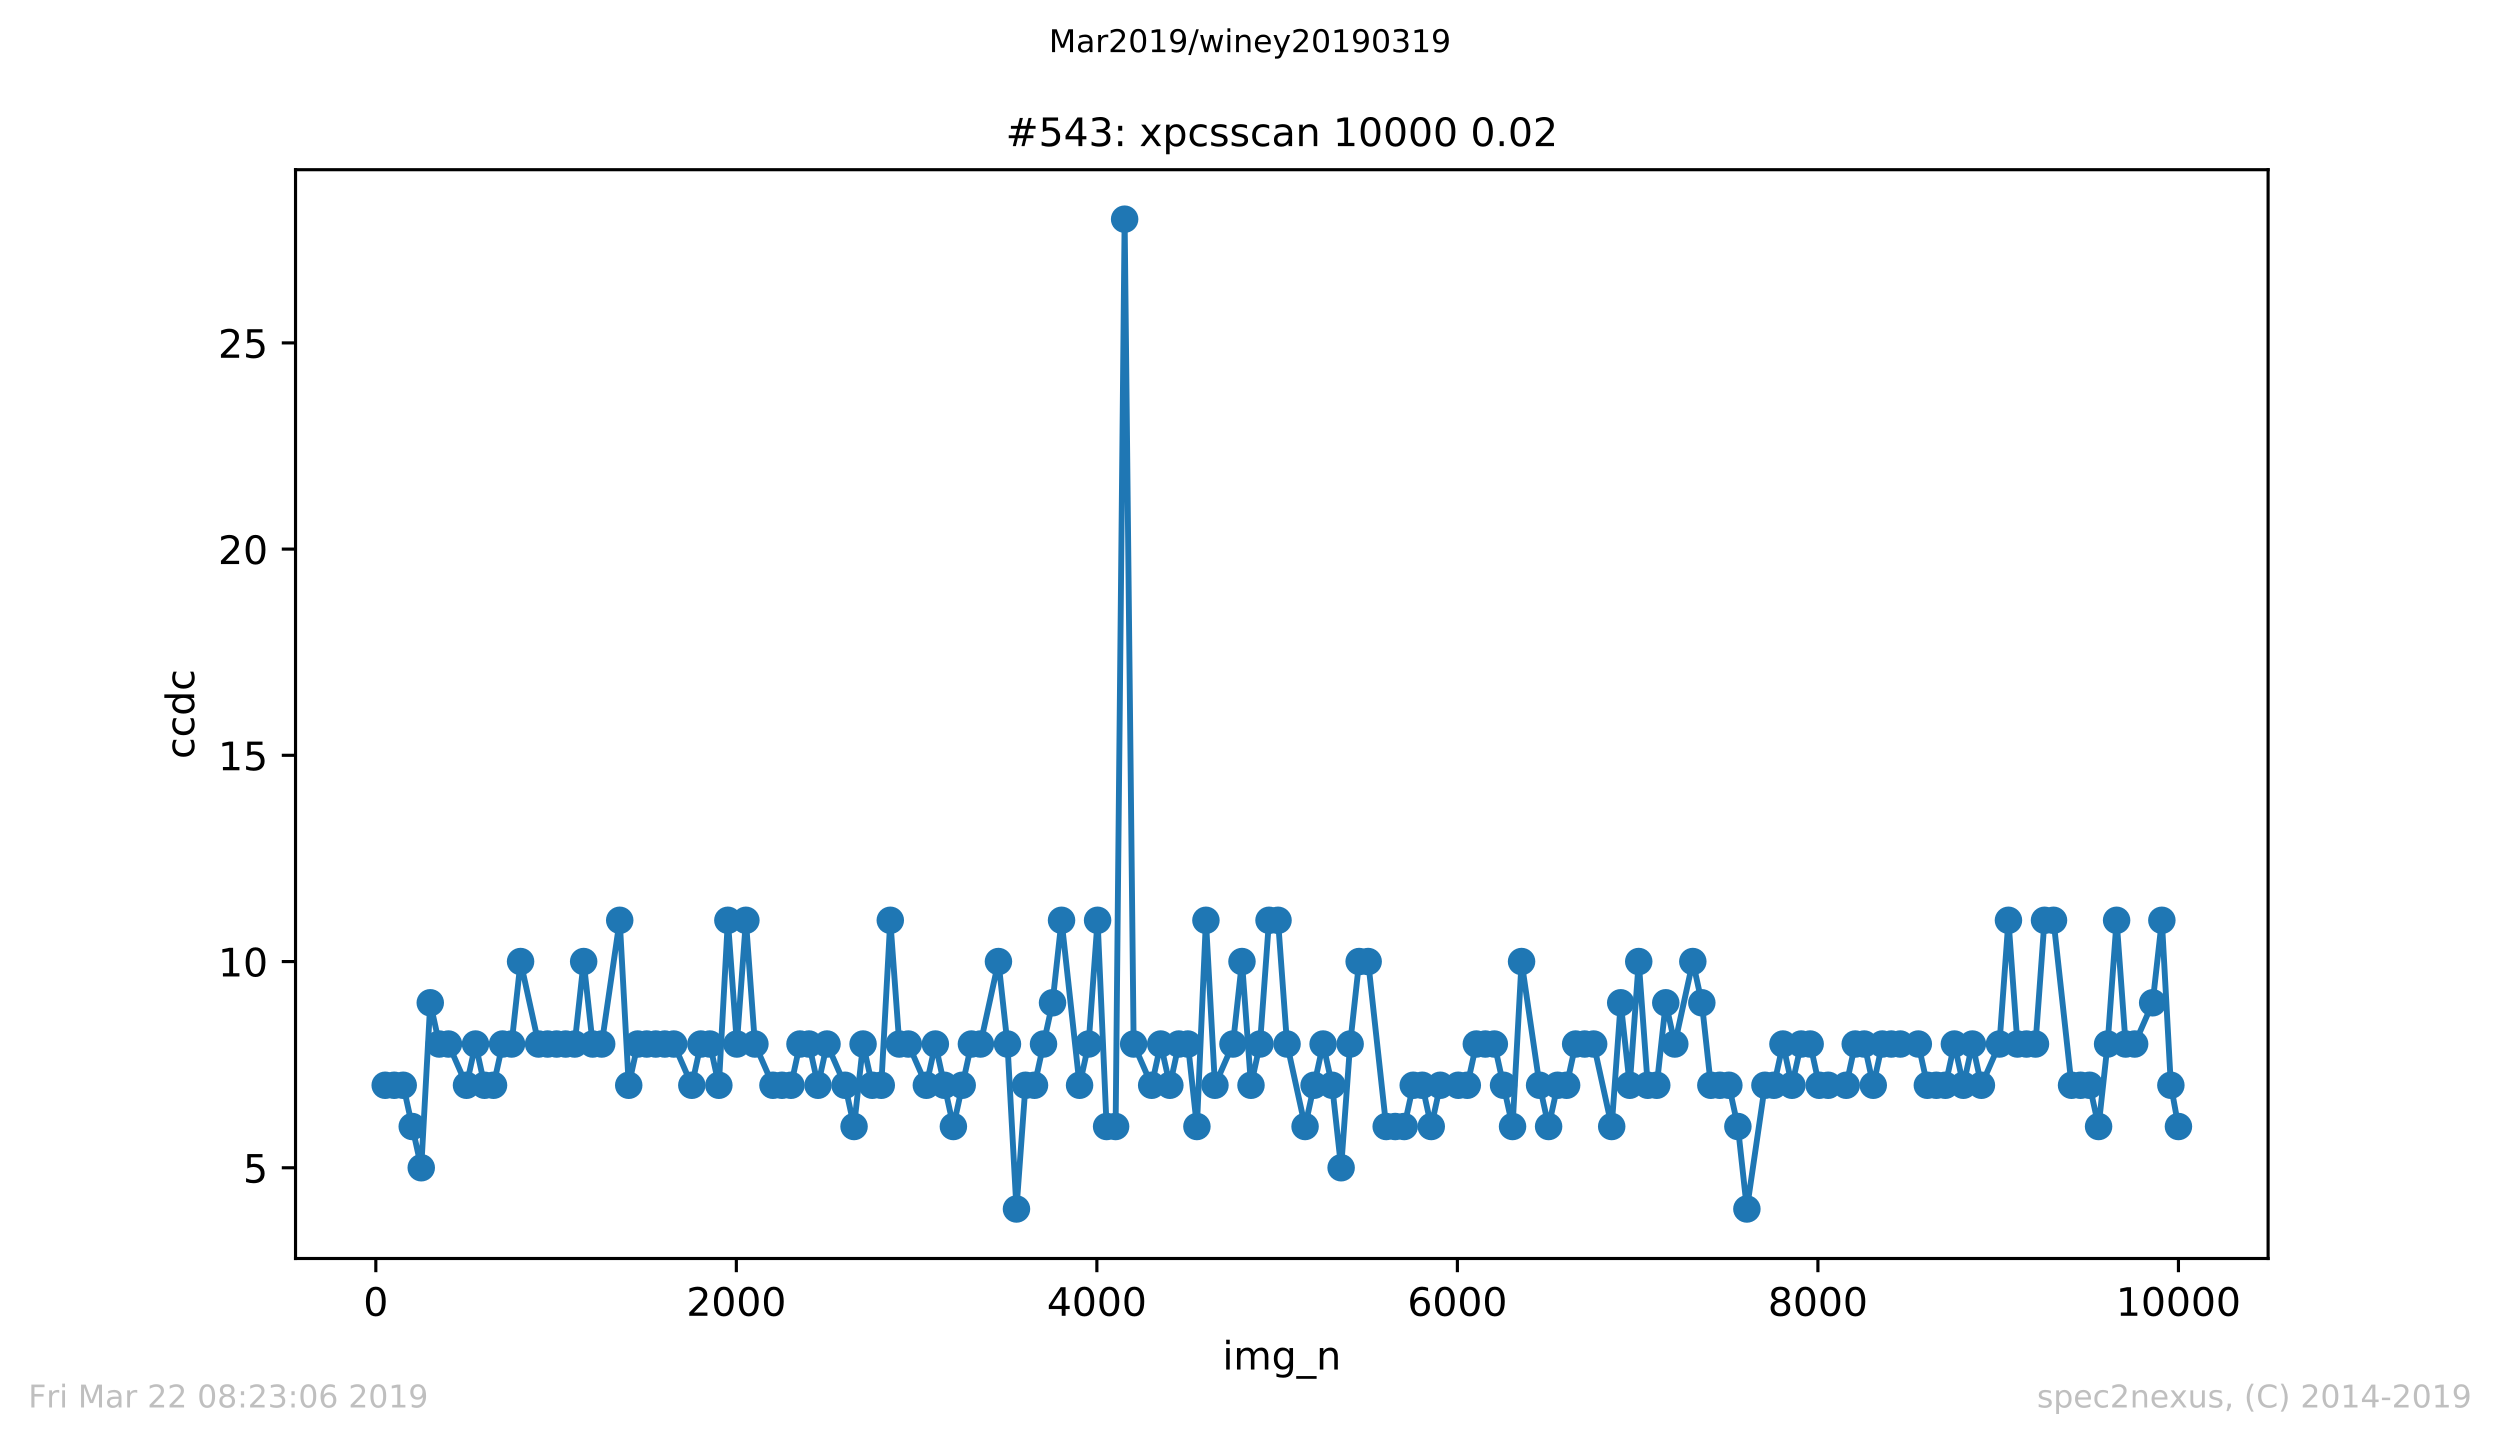 <?xml version="1.0" encoding="utf-8" standalone="no"?>
<!DOCTYPE svg PUBLIC "-//W3C//DTD SVG 1.1//EN"
  "http://www.w3.org/Graphics/SVG/1.1/DTD/svg11.dtd">
<!-- Created with matplotlib (https://matplotlib.org/) -->
<svg height="367.2pt" version="1.1" viewBox="0 0 636.48 367.2" width="636.48pt" xmlns="http://www.w3.org/2000/svg" xmlns:xlink="http://www.w3.org/1999/xlink">
 <defs>
  <style type="text/css">
*{stroke-linecap:butt;stroke-linejoin:round;white-space:pre;}
  </style>
 </defs>
 <g id="figure_1">
  <g id="patch_1">
   <path d="M 0 367.2 
L 636.48 367.2 
L 636.48 0 
L 0 0 
z
" style="fill:#ffffff;"/>
  </g>
  <g id="axes_1">
   <g id="patch_2">
    <path d="M 75.24 320.4 
L 577.44 320.4 
L 577.44 43.2 
L 75.24 43.2 
z
" style="fill:#ffffff;"/>
   </g>
   <g id="matplotlib.axis_1">
    <g id="xtick_1">
     <g id="line2d_1">
      <defs>
       <path d="M 0 0 
L 0 3.5 
" id="mb733a7c84f" style="stroke:#000000;stroke-width:0.8;"/>
      </defs>
      <g>
       <use style="stroke:#000000;stroke-width:0.8;" x="95.681" xlink:href="#mb733a7c84f" y="320.4"/>
      </g>
     </g>
     <g id="text_1">
      <!-- 0 -->
      <defs>
       <path d="M 31.781 66.406 
Q 24.172 66.406 20.328 58.906 
Q 16.5 51.422 16.5 36.375 
Q 16.5 21.391 20.328 13.891 
Q 24.172 6.391 31.781 6.391 
Q 39.453 6.391 43.281 13.891 
Q 47.125 21.391 47.125 36.375 
Q 47.125 51.422 43.281 58.906 
Q 39.453 66.406 31.781 66.406 
z
M 31.781 74.219 
Q 44.047 74.219 50.516 64.516 
Q 56.984 54.828 56.984 36.375 
Q 56.984 17.969 50.516 8.266 
Q 44.047 -1.422 31.781 -1.422 
Q 19.531 -1.422 13.062 8.266 
Q 6.594 17.969 6.594 36.375 
Q 6.594 54.828 13.062 64.516 
Q 19.531 74.219 31.781 74.219 
z
" id="DejaVuSans-48"/>
      </defs>
      <g transform="translate(92.5 334.998)scale(0.1 -0.1)">
       <use xlink:href="#DejaVuSans-48"/>
      </g>
     </g>
    </g>
    <g id="xtick_2">
     <g id="line2d_2">
      <g>
       <use style="stroke:#000000;stroke-width:0.8;" x="187.467" xlink:href="#mb733a7c84f" y="320.4"/>
      </g>
     </g>
     <g id="text_2">
      <!-- 2000 -->
      <defs>
       <path d="M 19.188 8.297 
L 53.609 8.297 
L 53.609 0 
L 7.328 0 
L 7.328 8.297 
Q 12.938 14.109 22.625 23.891 
Q 32.328 33.688 34.812 36.531 
Q 39.547 41.844 41.422 45.531 
Q 43.312 49.219 43.312 52.781 
Q 43.312 58.594 39.234 62.25 
Q 35.156 65.922 28.609 65.922 
Q 23.969 65.922 18.812 64.312 
Q 13.672 62.703 7.812 59.422 
L 7.812 69.391 
Q 13.766 71.781 18.938 73 
Q 24.125 74.219 28.422 74.219 
Q 39.75 74.219 46.484 68.547 
Q 53.219 62.891 53.219 53.422 
Q 53.219 48.922 51.531 44.891 
Q 49.859 40.875 45.406 35.406 
Q 44.188 33.984 37.641 27.219 
Q 31.109 20.453 19.188 8.297 
z
" id="DejaVuSans-50"/>
      </defs>
      <g transform="translate(174.742 334.998)scale(0.1 -0.1)">
       <use xlink:href="#DejaVuSans-50"/>
       <use x="63.623" xlink:href="#DejaVuSans-48"/>
       <use x="127.246" xlink:href="#DejaVuSans-48"/>
       <use x="190.869" xlink:href="#DejaVuSans-48"/>
      </g>
     </g>
    </g>
    <g id="xtick_3">
     <g id="line2d_3">
      <g>
       <use style="stroke:#000000;stroke-width:0.8;" x="279.254" xlink:href="#mb733a7c84f" y="320.4"/>
      </g>
     </g>
     <g id="text_3">
      <!-- 4000 -->
      <defs>
       <path d="M 37.797 64.312 
L 12.891 25.391 
L 37.797 25.391 
z
M 35.203 72.906 
L 47.609 72.906 
L 47.609 25.391 
L 58.016 25.391 
L 58.016 17.188 
L 47.609 17.188 
L 47.609 0 
L 37.797 0 
L 37.797 17.188 
L 4.891 17.188 
L 4.891 26.703 
z
" id="DejaVuSans-52"/>
      </defs>
      <g transform="translate(266.529 334.998)scale(0.1 -0.1)">
       <use xlink:href="#DejaVuSans-52"/>
       <use x="63.623" xlink:href="#DejaVuSans-48"/>
       <use x="127.246" xlink:href="#DejaVuSans-48"/>
       <use x="190.869" xlink:href="#DejaVuSans-48"/>
      </g>
     </g>
    </g>
    <g id="xtick_4">
     <g id="line2d_4">
      <g>
       <use style="stroke:#000000;stroke-width:0.8;" x="371.04" xlink:href="#mb733a7c84f" y="320.4"/>
      </g>
     </g>
     <g id="text_4">
      <!-- 6000 -->
      <defs>
       <path d="M 33.016 40.375 
Q 26.375 40.375 22.484 35.828 
Q 18.609 31.297 18.609 23.391 
Q 18.609 15.531 22.484 10.953 
Q 26.375 6.391 33.016 6.391 
Q 39.656 6.391 43.531 10.953 
Q 47.406 15.531 47.406 23.391 
Q 47.406 31.297 43.531 35.828 
Q 39.656 40.375 33.016 40.375 
z
M 52.594 71.297 
L 52.594 62.312 
Q 48.875 64.062 45.094 64.984 
Q 41.312 65.922 37.594 65.922 
Q 27.828 65.922 22.672 59.328 
Q 17.531 52.734 16.797 39.406 
Q 19.672 43.656 24.016 45.922 
Q 28.375 48.188 33.594 48.188 
Q 44.578 48.188 50.953 41.516 
Q 57.328 34.859 57.328 23.391 
Q 57.328 12.156 50.688 5.359 
Q 44.047 -1.422 33.016 -1.422 
Q 20.359 -1.422 13.672 8.266 
Q 6.984 17.969 6.984 36.375 
Q 6.984 53.656 15.188 63.938 
Q 23.391 74.219 37.203 74.219 
Q 40.922 74.219 44.703 73.484 
Q 48.484 72.75 52.594 71.297 
z
" id="DejaVuSans-54"/>
      </defs>
      <g transform="translate(358.315 334.998)scale(0.1 -0.1)">
       <use xlink:href="#DejaVuSans-54"/>
       <use x="63.623" xlink:href="#DejaVuSans-48"/>
       <use x="127.246" xlink:href="#DejaVuSans-48"/>
       <use x="190.869" xlink:href="#DejaVuSans-48"/>
      </g>
     </g>
    </g>
    <g id="xtick_5">
     <g id="line2d_5">
      <g>
       <use style="stroke:#000000;stroke-width:0.8;" x="462.826" xlink:href="#mb733a7c84f" y="320.4"/>
      </g>
     </g>
     <g id="text_5">
      <!-- 8000 -->
      <defs>
       <path d="M 31.781 34.625 
Q 24.75 34.625 20.719 30.859 
Q 16.703 27.094 16.703 20.516 
Q 16.703 13.922 20.719 10.156 
Q 24.75 6.391 31.781 6.391 
Q 38.812 6.391 42.859 10.172 
Q 46.922 13.969 46.922 20.516 
Q 46.922 27.094 42.891 30.859 
Q 38.875 34.625 31.781 34.625 
z
M 21.922 38.812 
Q 15.578 40.375 12.031 44.719 
Q 8.5 49.078 8.5 55.328 
Q 8.5 64.062 14.719 69.141 
Q 20.953 74.219 31.781 74.219 
Q 42.672 74.219 48.875 69.141 
Q 55.078 64.062 55.078 55.328 
Q 55.078 49.078 51.531 44.719 
Q 48 40.375 41.703 38.812 
Q 48.828 37.156 52.797 32.312 
Q 56.781 27.484 56.781 20.516 
Q 56.781 9.906 50.312 4.234 
Q 43.844 -1.422 31.781 -1.422 
Q 19.734 -1.422 13.25 4.234 
Q 6.781 9.906 6.781 20.516 
Q 6.781 27.484 10.781 32.312 
Q 14.797 37.156 21.922 38.812 
z
M 18.312 54.391 
Q 18.312 48.734 21.844 45.562 
Q 25.391 42.391 31.781 42.391 
Q 38.141 42.391 41.719 45.562 
Q 45.312 48.734 45.312 54.391 
Q 45.312 60.062 41.719 63.234 
Q 38.141 66.406 31.781 66.406 
Q 25.391 66.406 21.844 63.234 
Q 18.312 60.062 18.312 54.391 
z
" id="DejaVuSans-56"/>
      </defs>
      <g transform="translate(450.101 334.998)scale(0.1 -0.1)">
       <use xlink:href="#DejaVuSans-56"/>
       <use x="63.623" xlink:href="#DejaVuSans-48"/>
       <use x="127.246" xlink:href="#DejaVuSans-48"/>
       <use x="190.869" xlink:href="#DejaVuSans-48"/>
      </g>
     </g>
    </g>
    <g id="xtick_6">
     <g id="line2d_6">
      <g>
       <use style="stroke:#000000;stroke-width:0.8;" x="554.613" xlink:href="#mb733a7c84f" y="320.4"/>
      </g>
     </g>
     <g id="text_6">
      <!-- 10000 -->
      <defs>
       <path d="M 12.406 8.297 
L 28.516 8.297 
L 28.516 63.922 
L 10.984 60.406 
L 10.984 69.391 
L 28.422 72.906 
L 38.281 72.906 
L 38.281 8.297 
L 54.391 8.297 
L 54.391 0 
L 12.406 0 
z
" id="DejaVuSans-49"/>
      </defs>
      <g transform="translate(538.706 334.998)scale(0.1 -0.1)">
       <use xlink:href="#DejaVuSans-49"/>
       <use x="63.623" xlink:href="#DejaVuSans-48"/>
       <use x="127.246" xlink:href="#DejaVuSans-48"/>
       <use x="190.869" xlink:href="#DejaVuSans-48"/>
       <use x="254.492" xlink:href="#DejaVuSans-48"/>
      </g>
     </g>
    </g>
    <g id="text_7">
     <!-- img_n -->
     <defs>
      <path d="M 9.422 54.688 
L 18.406 54.688 
L 18.406 0 
L 9.422 0 
z
M 9.422 75.984 
L 18.406 75.984 
L 18.406 64.594 
L 9.422 64.594 
z
" id="DejaVuSans-105"/>
      <path d="M 52 44.188 
Q 55.375 50.25 60.062 53.125 
Q 64.75 56 71.094 56 
Q 79.641 56 84.281 50.016 
Q 88.922 44.047 88.922 33.016 
L 88.922 0 
L 79.891 0 
L 79.891 32.719 
Q 79.891 40.578 77.094 44.375 
Q 74.312 48.188 68.609 48.188 
Q 61.625 48.188 57.562 43.547 
Q 53.516 38.922 53.516 30.906 
L 53.516 0 
L 44.484 0 
L 44.484 32.719 
Q 44.484 40.625 41.703 44.406 
Q 38.922 48.188 33.109 48.188 
Q 26.219 48.188 22.156 43.531 
Q 18.109 38.875 18.109 30.906 
L 18.109 0 
L 9.078 0 
L 9.078 54.688 
L 18.109 54.688 
L 18.109 46.188 
Q 21.188 51.219 25.484 53.609 
Q 29.781 56 35.688 56 
Q 41.656 56 45.828 52.969 
Q 50 49.953 52 44.188 
z
" id="DejaVuSans-109"/>
      <path d="M 45.406 27.984 
Q 45.406 37.75 41.375 43.109 
Q 37.359 48.484 30.078 48.484 
Q 22.859 48.484 18.828 43.109 
Q 14.797 37.75 14.797 27.984 
Q 14.797 18.266 18.828 12.891 
Q 22.859 7.516 30.078 7.516 
Q 37.359 7.516 41.375 12.891 
Q 45.406 18.266 45.406 27.984 
z
M 54.391 6.781 
Q 54.391 -7.172 48.188 -13.984 
Q 42 -20.797 29.203 -20.797 
Q 24.469 -20.797 20.266 -20.094 
Q 16.062 -19.391 12.109 -17.922 
L 12.109 -9.188 
Q 16.062 -11.328 19.922 -12.344 
Q 23.781 -13.375 27.781 -13.375 
Q 36.625 -13.375 41.016 -8.766 
Q 45.406 -4.156 45.406 5.172 
L 45.406 9.625 
Q 42.625 4.781 38.281 2.391 
Q 33.938 0 27.875 0 
Q 17.828 0 11.672 7.656 
Q 5.516 15.328 5.516 27.984 
Q 5.516 40.672 11.672 48.328 
Q 17.828 56 27.875 56 
Q 33.938 56 38.281 53.609 
Q 42.625 51.219 45.406 46.391 
L 45.406 54.688 
L 54.391 54.688 
z
" id="DejaVuSans-103"/>
      <path d="M 50.984 -16.609 
L 50.984 -23.578 
L -0.984 -23.578 
L -0.984 -16.609 
z
" id="DejaVuSans-95"/>
      <path d="M 54.891 33.016 
L 54.891 0 
L 45.906 0 
L 45.906 32.719 
Q 45.906 40.484 42.875 44.328 
Q 39.844 48.188 33.797 48.188 
Q 26.516 48.188 22.312 43.547 
Q 18.109 38.922 18.109 30.906 
L 18.109 0 
L 9.078 0 
L 9.078 54.688 
L 18.109 54.688 
L 18.109 46.188 
Q 21.344 51.125 25.703 53.562 
Q 30.078 56 35.797 56 
Q 45.219 56 50.047 50.172 
Q 54.891 44.344 54.891 33.016 
z
" id="DejaVuSans-110"/>
     </defs>
     <g transform="translate(311.238 348.677)scale(0.1 -0.1)">
      <use xlink:href="#DejaVuSans-105"/>
      <use x="27.783" xlink:href="#DejaVuSans-109"/>
      <use x="125.195" xlink:href="#DejaVuSans-103"/>
      <use x="188.672" xlink:href="#DejaVuSans-95"/>
      <use x="238.672" xlink:href="#DejaVuSans-110"/>
     </g>
    </g>
   </g>
   <g id="matplotlib.axis_2">
    <g id="ytick_1">
     <g id="line2d_7">
      <defs>
       <path d="M 0 0 
L -3.5 0 
" id="m3530271fff" style="stroke:#000000;stroke-width:0.8;"/>
      </defs>
      <g>
       <use style="stroke:#000000;stroke-width:0.8;" x="75.24" xlink:href="#m3530271fff" y="297.3"/>
      </g>
     </g>
     <g id="text_8">
      <!-- 5 -->
      <defs>
       <path d="M 10.797 72.906 
L 49.516 72.906 
L 49.516 64.594 
L 19.828 64.594 
L 19.828 46.734 
Q 21.969 47.469 24.109 47.828 
Q 26.266 48.188 28.422 48.188 
Q 40.625 48.188 47.75 41.5 
Q 54.891 34.812 54.891 23.391 
Q 54.891 11.625 47.562 5.094 
Q 40.234 -1.422 26.906 -1.422 
Q 22.312 -1.422 17.547 -0.641 
Q 12.797 0.141 7.719 1.703 
L 7.719 11.625 
Q 12.109 9.234 16.797 8.062 
Q 21.484 6.891 26.703 6.891 
Q 35.156 6.891 40.078 11.328 
Q 45.016 15.766 45.016 23.391 
Q 45.016 31 40.078 35.438 
Q 35.156 39.891 26.703 39.891 
Q 22.75 39.891 18.812 39.016 
Q 14.891 38.141 10.797 36.281 
z
" id="DejaVuSans-53"/>
      </defs>
      <g transform="translate(61.877 301.099)scale(0.1 -0.1)">
       <use xlink:href="#DejaVuSans-53"/>
      </g>
     </g>
    </g>
    <g id="ytick_2">
     <g id="line2d_8">
      <g>
       <use style="stroke:#000000;stroke-width:0.8;" x="75.24" xlink:href="#m3530271fff" y="244.8"/>
      </g>
     </g>
     <g id="text_9">
      <!-- 10 -->
      <g transform="translate(55.515 248.599)scale(0.1 -0.1)">
       <use xlink:href="#DejaVuSans-49"/>
       <use x="63.623" xlink:href="#DejaVuSans-48"/>
      </g>
     </g>
    </g>
    <g id="ytick_3">
     <g id="line2d_9">
      <g>
       <use style="stroke:#000000;stroke-width:0.8;" x="75.24" xlink:href="#m3530271fff" y="192.3"/>
      </g>
     </g>
     <g id="text_10">
      <!-- 15 -->
      <g transform="translate(55.515 196.099)scale(0.1 -0.1)">
       <use xlink:href="#DejaVuSans-49"/>
       <use x="63.623" xlink:href="#DejaVuSans-53"/>
      </g>
     </g>
    </g>
    <g id="ytick_4">
     <g id="line2d_10">
      <g>
       <use style="stroke:#000000;stroke-width:0.8;" x="75.24" xlink:href="#m3530271fff" y="139.8"/>
      </g>
     </g>
     <g id="text_11">
      <!-- 20 -->
      <g transform="translate(55.515 143.599)scale(0.1 -0.1)">
       <use xlink:href="#DejaVuSans-50"/>
       <use x="63.623" xlink:href="#DejaVuSans-48"/>
      </g>
     </g>
    </g>
    <g id="ytick_5">
     <g id="line2d_11">
      <g>
       <use style="stroke:#000000;stroke-width:0.8;" x="75.24" xlink:href="#m3530271fff" y="87.3"/>
      </g>
     </g>
     <g id="text_12">
      <!-- 25 -->
      <g transform="translate(55.515 91.099)scale(0.1 -0.1)">
       <use xlink:href="#DejaVuSans-50"/>
       <use x="63.623" xlink:href="#DejaVuSans-53"/>
      </g>
     </g>
    </g>
    <g id="text_13">
     <!-- ccdc -->
     <defs>
      <path d="M 48.781 52.594 
L 48.781 44.188 
Q 44.969 46.297 41.141 47.344 
Q 37.312 48.391 33.406 48.391 
Q 24.656 48.391 19.812 42.844 
Q 14.984 37.312 14.984 27.297 
Q 14.984 17.281 19.812 11.734 
Q 24.656 6.203 33.406 6.203 
Q 37.312 6.203 41.141 7.25 
Q 44.969 8.297 48.781 10.406 
L 48.781 2.094 
Q 45.016 0.344 40.984 -0.531 
Q 36.969 -1.422 32.422 -1.422 
Q 20.062 -1.422 12.781 6.344 
Q 5.516 14.109 5.516 27.297 
Q 5.516 40.672 12.859 48.328 
Q 20.219 56 33.016 56 
Q 37.156 56 41.109 55.141 
Q 45.062 54.297 48.781 52.594 
z
" id="DejaVuSans-99"/>
      <path d="M 45.406 46.391 
L 45.406 75.984 
L 54.391 75.984 
L 54.391 0 
L 45.406 0 
L 45.406 8.203 
Q 42.578 3.328 38.25 0.953 
Q 33.938 -1.422 27.875 -1.422 
Q 17.969 -1.422 11.734 6.484 
Q 5.516 14.406 5.516 27.297 
Q 5.516 40.188 11.734 48.094 
Q 17.969 56 27.875 56 
Q 33.938 56 38.25 53.625 
Q 42.578 51.266 45.406 46.391 
z
M 14.797 27.297 
Q 14.797 17.391 18.875 11.75 
Q 22.953 6.109 30.078 6.109 
Q 37.203 6.109 41.297 11.75 
Q 45.406 17.391 45.406 27.297 
Q 45.406 37.203 41.297 42.844 
Q 37.203 48.484 30.078 48.484 
Q 22.953 48.484 18.875 42.844 
Q 14.797 37.203 14.797 27.297 
z
" id="DejaVuSans-100"/>
     </defs>
     <g transform="translate(49.435 193.222)rotate(-90)scale(0.1 -0.1)">
      <use xlink:href="#DejaVuSans-99"/>
      <use x="54.98" xlink:href="#DejaVuSans-99"/>
      <use x="109.961" xlink:href="#DejaVuSans-100"/>
      <use x="173.438" xlink:href="#DejaVuSans-99"/>
     </g>
    </g>
   </g>
   <g id="line2d_12">
    <path clip-path="url(#p6c968ad228)" d="M 98.067 276.3 
L 102.657 276.3 
L 107.246 297.3 
L 109.541 255.3 
L 111.835 265.8 
L 114.176 265.8 
L 118.765 276.3 
L 121.06 265.8 
L 123.354 276.3 
L 125.649 276.3 
L 127.944 265.8 
L 130.238 265.8 
L 132.533 244.8 
L 137.122 265.8 
L 146.301 265.8 
L 148.596 244.8 
L 150.89 265.8 
L 153.185 265.8 
L 157.774 234.3 
L 160.069 276.3 
L 162.364 265.8 
L 171.542 265.8 
L 176.132 276.3 
L 178.426 265.8 
L 180.721 265.8 
L 183.016 276.3 
L 185.31 234.3 
L 187.605 265.8 
L 189.9 234.3 
L 192.194 265.8 
L 196.784 276.3 
L 201.373 276.3 
L 203.668 265.8 
L 205.962 265.8 
L 208.257 276.3 
L 210.551 265.8 
L 215.141 276.3 
L 217.435 286.8 
L 219.73 265.8 
L 222.071 276.3 
L 224.365 276.3 
L 226.66 234.3 
L 228.955 265.8 
L 231.249 265.8 
L 235.839 276.3 
L 238.133 265.8 
L 242.723 286.8 
L 247.312 265.8 
L 249.607 265.8 
L 254.196 244.8 
L 256.491 265.8 
L 258.785 307.8 
L 261.08 276.3 
L 263.375 276.3 
L 267.964 255.3 
L 270.259 234.3 
L 274.848 276.3 
L 277.142 265.8 
L 279.437 234.3 
L 281.732 286.8 
L 284.026 286.8 
L 286.321 55.8 
L 288.616 265.8 
L 293.205 276.3 
L 295.5 265.8 
L 297.84 276.3 
L 300.135 265.8 
L 302.43 265.8 
L 304.724 286.8 
L 307.019 234.3 
L 309.314 276.3 
L 313.903 265.8 
L 316.198 244.8 
L 318.492 276.3 
L 320.787 265.8 
L 323.082 234.3 
L 325.376 234.3 
L 327.671 265.8 
L 332.26 286.8 
L 336.85 265.8 
L 339.144 276.3 
L 341.439 297.3 
L 343.734 265.8 
L 346.028 244.8 
L 348.323 244.8 
L 352.912 286.8 
L 357.501 286.8 
L 359.796 276.3 
L 362.091 276.3 
L 364.385 286.8 
L 366.68 276.3 
L 373.564 276.3 
L 375.859 265.8 
L 380.448 265.8 
L 385.083 286.8 
L 387.378 244.8 
L 391.967 276.3 
L 394.262 286.8 
L 396.557 276.3 
L 398.851 276.3 
L 401.146 265.8 
L 405.735 265.8 
L 410.325 286.8 
L 412.619 255.3 
L 414.914 276.3 
L 417.209 244.8 
L 419.503 276.3 
L 421.798 276.3 
L 424.092 255.3 
L 426.387 265.8 
L 430.976 244.8 
L 433.271 255.3 
L 435.566 276.3 
L 440.155 276.3 
L 442.45 286.8 
L 444.744 307.8 
L 449.334 276.3 
L 451.628 276.3 
L 453.923 265.8 
L 456.218 276.3 
L 458.558 265.8 
L 460.853 265.8 
L 463.148 276.3 
L 470.032 276.3 
L 472.326 265.8 
L 474.621 265.8 
L 476.916 276.3 
L 479.21 265.8 
L 488.389 265.8 
L 490.684 276.3 
L 495.273 276.3 
L 497.567 265.8 
L 499.862 276.3 
L 502.157 265.8 
L 504.451 276.3 
L 509.041 265.8 
L 511.335 234.3 
L 513.63 265.8 
L 518.219 265.8 
L 520.514 234.3 
L 522.809 234.3 
L 527.398 276.3 
L 531.987 276.3 
L 534.282 286.8 
L 536.577 265.8 
L 538.871 234.3 
L 541.166 265.8 
L 543.461 265.8 
L 548.05 255.3 
L 550.391 234.3 
L 552.685 276.3 
L 554.613 286.8 
L 554.613 286.8 
" style="fill:none;stroke:#1f77b4;stroke-linecap:square;stroke-width:1.5;"/>
    <defs>
     <path d="M 0 3 
C 0.796 3 1.559 2.684 2.121 2.121 
C 2.684 1.559 3 0.796 3 0 
C 3 -0.796 2.684 -1.559 2.121 -2.121 
C 1.559 -2.684 0.796 -3 0 -3 
C -0.796 -3 -1.559 -2.684 -2.121 -2.121 
C -2.684 -1.559 -3 -0.796 -3 0 
C -3 0.796 -2.684 1.559 -2.121 2.121 
C -1.559 2.684 -0.796 3 0 3 
z
" id="m3429219e36" style="stroke:#1f77b4;"/>
    </defs>
    <g clip-path="url(#p6c968ad228)">
     <use style="fill:#1f77b4;stroke:#1f77b4;" x="98.067" xlink:href="#m3429219e36" y="276.3"/>
     <use style="fill:#1f77b4;stroke:#1f77b4;" x="100.362" xlink:href="#m3429219e36" y="276.3"/>
     <use style="fill:#1f77b4;stroke:#1f77b4;" x="102.657" xlink:href="#m3429219e36" y="276.3"/>
     <use style="fill:#1f77b4;stroke:#1f77b4;" x="104.951" xlink:href="#m3429219e36" y="286.8"/>
     <use style="fill:#1f77b4;stroke:#1f77b4;" x="107.246" xlink:href="#m3429219e36" y="297.3"/>
     <use style="fill:#1f77b4;stroke:#1f77b4;" x="109.541" xlink:href="#m3429219e36" y="255.3"/>
     <use style="fill:#1f77b4;stroke:#1f77b4;" x="111.835" xlink:href="#m3429219e36" y="265.8"/>
     <use style="fill:#1f77b4;stroke:#1f77b4;" x="114.176" xlink:href="#m3429219e36" y="265.8"/>
     <use style="fill:#1f77b4;stroke:#1f77b4;" x="118.765" xlink:href="#m3429219e36" y="276.3"/>
     <use style="fill:#1f77b4;stroke:#1f77b4;" x="121.06" xlink:href="#m3429219e36" y="265.8"/>
     <use style="fill:#1f77b4;stroke:#1f77b4;" x="123.354" xlink:href="#m3429219e36" y="276.3"/>
     <use style="fill:#1f77b4;stroke:#1f77b4;" x="125.649" xlink:href="#m3429219e36" y="276.3"/>
     <use style="fill:#1f77b4;stroke:#1f77b4;" x="127.944" xlink:href="#m3429219e36" y="265.8"/>
     <use style="fill:#1f77b4;stroke:#1f77b4;" x="130.238" xlink:href="#m3429219e36" y="265.8"/>
     <use style="fill:#1f77b4;stroke:#1f77b4;" x="132.533" xlink:href="#m3429219e36" y="244.8"/>
     <use style="fill:#1f77b4;stroke:#1f77b4;" x="137.122" xlink:href="#m3429219e36" y="265.8"/>
     <use style="fill:#1f77b4;stroke:#1f77b4;" x="139.417" xlink:href="#m3429219e36" y="265.8"/>
     <use style="fill:#1f77b4;stroke:#1f77b4;" x="141.712" xlink:href="#m3429219e36" y="265.8"/>
     <use style="fill:#1f77b4;stroke:#1f77b4;" x="144.006" xlink:href="#m3429219e36" y="265.8"/>
     <use style="fill:#1f77b4;stroke:#1f77b4;" x="146.301" xlink:href="#m3429219e36" y="265.8"/>
     <use style="fill:#1f77b4;stroke:#1f77b4;" x="148.596" xlink:href="#m3429219e36" y="244.8"/>
     <use style="fill:#1f77b4;stroke:#1f77b4;" x="150.89" xlink:href="#m3429219e36" y="265.8"/>
     <use style="fill:#1f77b4;stroke:#1f77b4;" x="153.185" xlink:href="#m3429219e36" y="265.8"/>
     <use style="fill:#1f77b4;stroke:#1f77b4;" x="157.774" xlink:href="#m3429219e36" y="234.3"/>
     <use style="fill:#1f77b4;stroke:#1f77b4;" x="160.069" xlink:href="#m3429219e36" y="276.3"/>
     <use style="fill:#1f77b4;stroke:#1f77b4;" x="162.364" xlink:href="#m3429219e36" y="265.8"/>
     <use style="fill:#1f77b4;stroke:#1f77b4;" x="164.658" xlink:href="#m3429219e36" y="265.8"/>
     <use style="fill:#1f77b4;stroke:#1f77b4;" x="166.953" xlink:href="#m3429219e36" y="265.8"/>
     <use style="fill:#1f77b4;stroke:#1f77b4;" x="169.248" xlink:href="#m3429219e36" y="265.8"/>
     <use style="fill:#1f77b4;stroke:#1f77b4;" x="171.542" xlink:href="#m3429219e36" y="265.8"/>
     <use style="fill:#1f77b4;stroke:#1f77b4;" x="176.132" xlink:href="#m3429219e36" y="276.3"/>
     <use style="fill:#1f77b4;stroke:#1f77b4;" x="178.426" xlink:href="#m3429219e36" y="265.8"/>
     <use style="fill:#1f77b4;stroke:#1f77b4;" x="180.721" xlink:href="#m3429219e36" y="265.8"/>
     <use style="fill:#1f77b4;stroke:#1f77b4;" x="183.016" xlink:href="#m3429219e36" y="276.3"/>
     <use style="fill:#1f77b4;stroke:#1f77b4;" x="185.31" xlink:href="#m3429219e36" y="234.3"/>
     <use style="fill:#1f77b4;stroke:#1f77b4;" x="187.605" xlink:href="#m3429219e36" y="265.8"/>
     <use style="fill:#1f77b4;stroke:#1f77b4;" x="189.9" xlink:href="#m3429219e36" y="234.3"/>
     <use style="fill:#1f77b4;stroke:#1f77b4;" x="192.194" xlink:href="#m3429219e36" y="265.8"/>
     <use style="fill:#1f77b4;stroke:#1f77b4;" x="196.784" xlink:href="#m3429219e36" y="276.3"/>
     <use style="fill:#1f77b4;stroke:#1f77b4;" x="199.078" xlink:href="#m3429219e36" y="276.3"/>
     <use style="fill:#1f77b4;stroke:#1f77b4;" x="201.373" xlink:href="#m3429219e36" y="276.3"/>
     <use style="fill:#1f77b4;stroke:#1f77b4;" x="203.668" xlink:href="#m3429219e36" y="265.8"/>
     <use style="fill:#1f77b4;stroke:#1f77b4;" x="205.962" xlink:href="#m3429219e36" y="265.8"/>
     <use style="fill:#1f77b4;stroke:#1f77b4;" x="208.257" xlink:href="#m3429219e36" y="276.3"/>
     <use style="fill:#1f77b4;stroke:#1f77b4;" x="210.551" xlink:href="#m3429219e36" y="265.8"/>
     <use style="fill:#1f77b4;stroke:#1f77b4;" x="215.141" xlink:href="#m3429219e36" y="276.3"/>
     <use style="fill:#1f77b4;stroke:#1f77b4;" x="217.435" xlink:href="#m3429219e36" y="286.8"/>
     <use style="fill:#1f77b4;stroke:#1f77b4;" x="219.73" xlink:href="#m3429219e36" y="265.8"/>
     <use style="fill:#1f77b4;stroke:#1f77b4;" x="222.071" xlink:href="#m3429219e36" y="276.3"/>
     <use style="fill:#1f77b4;stroke:#1f77b4;" x="224.365" xlink:href="#m3429219e36" y="276.3"/>
     <use style="fill:#1f77b4;stroke:#1f77b4;" x="226.66" xlink:href="#m3429219e36" y="234.3"/>
     <use style="fill:#1f77b4;stroke:#1f77b4;" x="228.955" xlink:href="#m3429219e36" y="265.8"/>
     <use style="fill:#1f77b4;stroke:#1f77b4;" x="231.249" xlink:href="#m3429219e36" y="265.8"/>
     <use style="fill:#1f77b4;stroke:#1f77b4;" x="235.839" xlink:href="#m3429219e36" y="276.3"/>
     <use style="fill:#1f77b4;stroke:#1f77b4;" x="238.133" xlink:href="#m3429219e36" y="265.8"/>
     <use style="fill:#1f77b4;stroke:#1f77b4;" x="240.428" xlink:href="#m3429219e36" y="276.3"/>
     <use style="fill:#1f77b4;stroke:#1f77b4;" x="242.723" xlink:href="#m3429219e36" y="286.8"/>
     <use style="fill:#1f77b4;stroke:#1f77b4;" x="244.971" xlink:href="#m3429219e36" y="276.3"/>
     <use style="fill:#1f77b4;stroke:#1f77b4;" x="247.312" xlink:href="#m3429219e36" y="265.8"/>
     <use style="fill:#1f77b4;stroke:#1f77b4;" x="249.607" xlink:href="#m3429219e36" y="265.8"/>
     <use style="fill:#1f77b4;stroke:#1f77b4;" x="254.196" xlink:href="#m3429219e36" y="244.8"/>
     <use style="fill:#1f77b4;stroke:#1f77b4;" x="256.491" xlink:href="#m3429219e36" y="265.8"/>
     <use style="fill:#1f77b4;stroke:#1f77b4;" x="258.785" xlink:href="#m3429219e36" y="307.8"/>
     <use style="fill:#1f77b4;stroke:#1f77b4;" x="261.08" xlink:href="#m3429219e36" y="276.3"/>
     <use style="fill:#1f77b4;stroke:#1f77b4;" x="263.375" xlink:href="#m3429219e36" y="276.3"/>
     <use style="fill:#1f77b4;stroke:#1f77b4;" x="265.669" xlink:href="#m3429219e36" y="265.8"/>
     <use style="fill:#1f77b4;stroke:#1f77b4;" x="267.964" xlink:href="#m3429219e36" y="255.3"/>
     <use style="fill:#1f77b4;stroke:#1f77b4;" x="270.259" xlink:href="#m3429219e36" y="234.3"/>
     <use style="fill:#1f77b4;stroke:#1f77b4;" x="274.848" xlink:href="#m3429219e36" y="276.3"/>
     <use style="fill:#1f77b4;stroke:#1f77b4;" x="277.142" xlink:href="#m3429219e36" y="265.8"/>
     <use style="fill:#1f77b4;stroke:#1f77b4;" x="279.437" xlink:href="#m3429219e36" y="234.3"/>
     <use style="fill:#1f77b4;stroke:#1f77b4;" x="281.732" xlink:href="#m3429219e36" y="286.8"/>
     <use style="fill:#1f77b4;stroke:#1f77b4;" x="284.026" xlink:href="#m3429219e36" y="286.8"/>
     <use style="fill:#1f77b4;stroke:#1f77b4;" x="286.321" xlink:href="#m3429219e36" y="55.8"/>
     <use style="fill:#1f77b4;stroke:#1f77b4;" x="288.616" xlink:href="#m3429219e36" y="265.8"/>
     <use style="fill:#1f77b4;stroke:#1f77b4;" x="293.205" xlink:href="#m3429219e36" y="276.3"/>
     <use style="fill:#1f77b4;stroke:#1f77b4;" x="295.5" xlink:href="#m3429219e36" y="265.8"/>
     <use style="fill:#1f77b4;stroke:#1f77b4;" x="297.84" xlink:href="#m3429219e36" y="276.3"/>
     <use style="fill:#1f77b4;stroke:#1f77b4;" x="300.135" xlink:href="#m3429219e36" y="265.8"/>
     <use style="fill:#1f77b4;stroke:#1f77b4;" x="302.43" xlink:href="#m3429219e36" y="265.8"/>
     <use style="fill:#1f77b4;stroke:#1f77b4;" x="304.724" xlink:href="#m3429219e36" y="286.8"/>
     <use style="fill:#1f77b4;stroke:#1f77b4;" x="307.019" xlink:href="#m3429219e36" y="234.3"/>
     <use style="fill:#1f77b4;stroke:#1f77b4;" x="309.314" xlink:href="#m3429219e36" y="276.3"/>
     <use style="fill:#1f77b4;stroke:#1f77b4;" x="313.903" xlink:href="#m3429219e36" y="265.8"/>
     <use style="fill:#1f77b4;stroke:#1f77b4;" x="316.198" xlink:href="#m3429219e36" y="244.8"/>
     <use style="fill:#1f77b4;stroke:#1f77b4;" x="318.492" xlink:href="#m3429219e36" y="276.3"/>
     <use style="fill:#1f77b4;stroke:#1f77b4;" x="320.787" xlink:href="#m3429219e36" y="265.8"/>
     <use style="fill:#1f77b4;stroke:#1f77b4;" x="323.082" xlink:href="#m3429219e36" y="234.3"/>
     <use style="fill:#1f77b4;stroke:#1f77b4;" x="325.376" xlink:href="#m3429219e36" y="234.3"/>
     <use style="fill:#1f77b4;stroke:#1f77b4;" x="327.671" xlink:href="#m3429219e36" y="265.8"/>
     <use style="fill:#1f77b4;stroke:#1f77b4;" x="332.26" xlink:href="#m3429219e36" y="286.8"/>
     <use style="fill:#1f77b4;stroke:#1f77b4;" x="334.555" xlink:href="#m3429219e36" y="276.3"/>
     <use style="fill:#1f77b4;stroke:#1f77b4;" x="336.85" xlink:href="#m3429219e36" y="265.8"/>
     <use style="fill:#1f77b4;stroke:#1f77b4;" x="339.144" xlink:href="#m3429219e36" y="276.3"/>
     <use style="fill:#1f77b4;stroke:#1f77b4;" x="341.439" xlink:href="#m3429219e36" y="297.3"/>
     <use style="fill:#1f77b4;stroke:#1f77b4;" x="343.734" xlink:href="#m3429219e36" y="265.8"/>
     <use style="fill:#1f77b4;stroke:#1f77b4;" x="346.028" xlink:href="#m3429219e36" y="244.8"/>
     <use style="fill:#1f77b4;stroke:#1f77b4;" x="348.323" xlink:href="#m3429219e36" y="244.8"/>
     <use style="fill:#1f77b4;stroke:#1f77b4;" x="352.912" xlink:href="#m3429219e36" y="286.8"/>
     <use style="fill:#1f77b4;stroke:#1f77b4;" x="355.207" xlink:href="#m3429219e36" y="286.8"/>
     <use style="fill:#1f77b4;stroke:#1f77b4;" x="357.501" xlink:href="#m3429219e36" y="286.8"/>
     <use style="fill:#1f77b4;stroke:#1f77b4;" x="359.796" xlink:href="#m3429219e36" y="276.3"/>
     <use style="fill:#1f77b4;stroke:#1f77b4;" x="362.091" xlink:href="#m3429219e36" y="276.3"/>
     <use style="fill:#1f77b4;stroke:#1f77b4;" x="364.385" xlink:href="#m3429219e36" y="286.8"/>
     <use style="fill:#1f77b4;stroke:#1f77b4;" x="366.68" xlink:href="#m3429219e36" y="276.3"/>
     <use style="fill:#1f77b4;stroke:#1f77b4;" x="371.269" xlink:href="#m3429219e36" y="276.3"/>
     <use style="fill:#1f77b4;stroke:#1f77b4;" x="373.564" xlink:href="#m3429219e36" y="276.3"/>
     <use style="fill:#1f77b4;stroke:#1f77b4;" x="375.859" xlink:href="#m3429219e36" y="265.8"/>
     <use style="fill:#1f77b4;stroke:#1f77b4;" x="378.153" xlink:href="#m3429219e36" y="265.8"/>
     <use style="fill:#1f77b4;stroke:#1f77b4;" x="380.448" xlink:href="#m3429219e36" y="265.8"/>
     <use style="fill:#1f77b4;stroke:#1f77b4;" x="382.789" xlink:href="#m3429219e36" y="276.3"/>
     <use style="fill:#1f77b4;stroke:#1f77b4;" x="385.083" xlink:href="#m3429219e36" y="286.8"/>
     <use style="fill:#1f77b4;stroke:#1f77b4;" x="387.378" xlink:href="#m3429219e36" y="244.8"/>
     <use style="fill:#1f77b4;stroke:#1f77b4;" x="391.967" xlink:href="#m3429219e36" y="276.3"/>
     <use style="fill:#1f77b4;stroke:#1f77b4;" x="394.262" xlink:href="#m3429219e36" y="286.8"/>
     <use style="fill:#1f77b4;stroke:#1f77b4;" x="396.557" xlink:href="#m3429219e36" y="276.3"/>
     <use style="fill:#1f77b4;stroke:#1f77b4;" x="398.851" xlink:href="#m3429219e36" y="276.3"/>
     <use style="fill:#1f77b4;stroke:#1f77b4;" x="401.146" xlink:href="#m3429219e36" y="265.8"/>
     <use style="fill:#1f77b4;stroke:#1f77b4;" x="403.441" xlink:href="#m3429219e36" y="265.8"/>
     <use style="fill:#1f77b4;stroke:#1f77b4;" x="405.735" xlink:href="#m3429219e36" y="265.8"/>
     <use style="fill:#1f77b4;stroke:#1f77b4;" x="410.325" xlink:href="#m3429219e36" y="286.8"/>
     <use style="fill:#1f77b4;stroke:#1f77b4;" x="412.619" xlink:href="#m3429219e36" y="255.3"/>
     <use style="fill:#1f77b4;stroke:#1f77b4;" x="414.914" xlink:href="#m3429219e36" y="276.3"/>
     <use style="fill:#1f77b4;stroke:#1f77b4;" x="417.209" xlink:href="#m3429219e36" y="244.8"/>
     <use style="fill:#1f77b4;stroke:#1f77b4;" x="419.503" xlink:href="#m3429219e36" y="276.3"/>
     <use style="fill:#1f77b4;stroke:#1f77b4;" x="421.798" xlink:href="#m3429219e36" y="276.3"/>
     <use style="fill:#1f77b4;stroke:#1f77b4;" x="424.092" xlink:href="#m3429219e36" y="255.3"/>
     <use style="fill:#1f77b4;stroke:#1f77b4;" x="426.387" xlink:href="#m3429219e36" y="265.8"/>
     <use style="fill:#1f77b4;stroke:#1f77b4;" x="430.976" xlink:href="#m3429219e36" y="244.8"/>
     <use style="fill:#1f77b4;stroke:#1f77b4;" x="433.271" xlink:href="#m3429219e36" y="255.3"/>
     <use style="fill:#1f77b4;stroke:#1f77b4;" x="435.566" xlink:href="#m3429219e36" y="276.3"/>
     <use style="fill:#1f77b4;stroke:#1f77b4;" x="437.86" xlink:href="#m3429219e36" y="276.3"/>
     <use style="fill:#1f77b4;stroke:#1f77b4;" x="440.155" xlink:href="#m3429219e36" y="276.3"/>
     <use style="fill:#1f77b4;stroke:#1f77b4;" x="442.45" xlink:href="#m3429219e36" y="286.8"/>
     <use style="fill:#1f77b4;stroke:#1f77b4;" x="444.744" xlink:href="#m3429219e36" y="307.8"/>
     <use style="fill:#1f77b4;stroke:#1f77b4;" x="449.334" xlink:href="#m3429219e36" y="276.3"/>
     <use style="fill:#1f77b4;stroke:#1f77b4;" x="451.628" xlink:href="#m3429219e36" y="276.3"/>
     <use style="fill:#1f77b4;stroke:#1f77b4;" x="453.923" xlink:href="#m3429219e36" y="265.8"/>
     <use style="fill:#1f77b4;stroke:#1f77b4;" x="456.218" xlink:href="#m3429219e36" y="276.3"/>
     <use style="fill:#1f77b4;stroke:#1f77b4;" x="458.558" xlink:href="#m3429219e36" y="265.8"/>
     <use style="fill:#1f77b4;stroke:#1f77b4;" x="460.853" xlink:href="#m3429219e36" y="265.8"/>
     <use style="fill:#1f77b4;stroke:#1f77b4;" x="463.148" xlink:href="#m3429219e36" y="276.3"/>
     <use style="fill:#1f77b4;stroke:#1f77b4;" x="465.442" xlink:href="#m3429219e36" y="276.3"/>
     <use style="fill:#1f77b4;stroke:#1f77b4;" x="470.032" xlink:href="#m3429219e36" y="276.3"/>
     <use style="fill:#1f77b4;stroke:#1f77b4;" x="472.326" xlink:href="#m3429219e36" y="265.8"/>
     <use style="fill:#1f77b4;stroke:#1f77b4;" x="474.621" xlink:href="#m3429219e36" y="265.8"/>
     <use style="fill:#1f77b4;stroke:#1f77b4;" x="476.916" xlink:href="#m3429219e36" y="276.3"/>
     <use style="fill:#1f77b4;stroke:#1f77b4;" x="479.21" xlink:href="#m3429219e36" y="265.8"/>
     <use style="fill:#1f77b4;stroke:#1f77b4;" x="481.505" xlink:href="#m3429219e36" y="265.8"/>
     <use style="fill:#1f77b4;stroke:#1f77b4;" x="483.8" xlink:href="#m3429219e36" y="265.8"/>
     <use style="fill:#1f77b4;stroke:#1f77b4;" x="488.389" xlink:href="#m3429219e36" y="265.8"/>
     <use style="fill:#1f77b4;stroke:#1f77b4;" x="490.684" xlink:href="#m3429219e36" y="276.3"/>
     <use style="fill:#1f77b4;stroke:#1f77b4;" x="492.978" xlink:href="#m3429219e36" y="276.3"/>
     <use style="fill:#1f77b4;stroke:#1f77b4;" x="495.273" xlink:href="#m3429219e36" y="276.3"/>
     <use style="fill:#1f77b4;stroke:#1f77b4;" x="497.567" xlink:href="#m3429219e36" y="265.8"/>
     <use style="fill:#1f77b4;stroke:#1f77b4;" x="499.862" xlink:href="#m3429219e36" y="276.3"/>
     <use style="fill:#1f77b4;stroke:#1f77b4;" x="502.157" xlink:href="#m3429219e36" y="265.8"/>
     <use style="fill:#1f77b4;stroke:#1f77b4;" x="504.451" xlink:href="#m3429219e36" y="276.3"/>
     <use style="fill:#1f77b4;stroke:#1f77b4;" x="509.041" xlink:href="#m3429219e36" y="265.8"/>
     <use style="fill:#1f77b4;stroke:#1f77b4;" x="511.335" xlink:href="#m3429219e36" y="234.3"/>
     <use style="fill:#1f77b4;stroke:#1f77b4;" x="513.63" xlink:href="#m3429219e36" y="265.8"/>
     <use style="fill:#1f77b4;stroke:#1f77b4;" x="515.925" xlink:href="#m3429219e36" y="265.8"/>
     <use style="fill:#1f77b4;stroke:#1f77b4;" x="518.219" xlink:href="#m3429219e36" y="265.8"/>
     <use style="fill:#1f77b4;stroke:#1f77b4;" x="520.514" xlink:href="#m3429219e36" y="234.3"/>
     <use style="fill:#1f77b4;stroke:#1f77b4;" x="522.809" xlink:href="#m3429219e36" y="234.3"/>
     <use style="fill:#1f77b4;stroke:#1f77b4;" x="527.398" xlink:href="#m3429219e36" y="276.3"/>
     <use style="fill:#1f77b4;stroke:#1f77b4;" x="529.693" xlink:href="#m3429219e36" y="276.3"/>
     <use style="fill:#1f77b4;stroke:#1f77b4;" x="531.987" xlink:href="#m3429219e36" y="276.3"/>
     <use style="fill:#1f77b4;stroke:#1f77b4;" x="534.282" xlink:href="#m3429219e36" y="286.8"/>
     <use style="fill:#1f77b4;stroke:#1f77b4;" x="536.577" xlink:href="#m3429219e36" y="265.8"/>
     <use style="fill:#1f77b4;stroke:#1f77b4;" x="538.871" xlink:href="#m3429219e36" y="234.3"/>
     <use style="fill:#1f77b4;stroke:#1f77b4;" x="541.166" xlink:href="#m3429219e36" y="265.8"/>
     <use style="fill:#1f77b4;stroke:#1f77b4;" x="543.461" xlink:href="#m3429219e36" y="265.8"/>
     <use style="fill:#1f77b4;stroke:#1f77b4;" x="548.05" xlink:href="#m3429219e36" y="255.3"/>
     <use style="fill:#1f77b4;stroke:#1f77b4;" x="550.391" xlink:href="#m3429219e36" y="234.3"/>
     <use style="fill:#1f77b4;stroke:#1f77b4;" x="552.685" xlink:href="#m3429219e36" y="276.3"/>
     <use style="fill:#1f77b4;stroke:#1f77b4;" x="554.613" xlink:href="#m3429219e36" y="286.8"/>
    </g>
   </g>
   <g id="patch_3">
    <path d="M 75.24 320.4 
L 75.24 43.2 
" style="fill:none;stroke:#000000;stroke-linecap:square;stroke-linejoin:miter;stroke-width:0.8;"/>
   </g>
   <g id="patch_4">
    <path d="M 577.44 320.4 
L 577.44 43.2 
" style="fill:none;stroke:#000000;stroke-linecap:square;stroke-linejoin:miter;stroke-width:0.8;"/>
   </g>
   <g id="patch_5">
    <path d="M 75.24 320.4 
L 577.44 320.4 
" style="fill:none;stroke:#000000;stroke-linecap:square;stroke-linejoin:miter;stroke-width:0.8;"/>
   </g>
   <g id="patch_6">
    <path d="M 75.24 43.2 
L 577.44 43.2 
" style="fill:none;stroke:#000000;stroke-linecap:square;stroke-linejoin:miter;stroke-width:0.8;"/>
   </g>
   <g id="text_14">
    <!-- #543: xpcsscan 10000 0.02 -->
    <defs>
     <path d="M 51.125 44 
L 36.922 44 
L 32.812 27.688 
L 47.125 27.688 
z
M 43.797 71.781 
L 38.719 51.516 
L 52.984 51.516 
L 58.109 71.781 
L 65.922 71.781 
L 60.891 51.516 
L 76.125 51.516 
L 76.125 44 
L 58.984 44 
L 54.984 27.688 
L 70.516 27.688 
L 70.516 20.219 
L 53.078 20.219 
L 48 0 
L 40.188 0 
L 45.219 20.219 
L 30.906 20.219 
L 25.875 0 
L 18.016 0 
L 23.094 20.219 
L 7.719 20.219 
L 7.719 27.688 
L 24.906 27.688 
L 29 44 
L 13.281 44 
L 13.281 51.516 
L 30.906 51.516 
L 35.891 71.781 
z
" id="DejaVuSans-35"/>
     <path d="M 40.578 39.312 
Q 47.656 37.797 51.625 33 
Q 55.609 28.219 55.609 21.188 
Q 55.609 10.406 48.188 4.484 
Q 40.766 -1.422 27.094 -1.422 
Q 22.516 -1.422 17.656 -0.516 
Q 12.797 0.391 7.625 2.203 
L 7.625 11.719 
Q 11.719 9.328 16.594 8.109 
Q 21.484 6.891 26.812 6.891 
Q 36.078 6.891 40.938 10.547 
Q 45.797 14.203 45.797 21.188 
Q 45.797 27.641 41.281 31.266 
Q 36.766 34.906 28.719 34.906 
L 20.219 34.906 
L 20.219 43.016 
L 29.109 43.016 
Q 36.375 43.016 40.234 45.922 
Q 44.094 48.828 44.094 54.297 
Q 44.094 59.906 40.109 62.906 
Q 36.141 65.922 28.719 65.922 
Q 24.656 65.922 20.016 65.031 
Q 15.375 64.156 9.812 62.312 
L 9.812 71.094 
Q 15.438 72.656 20.344 73.438 
Q 25.25 74.219 29.594 74.219 
Q 40.828 74.219 47.359 69.109 
Q 53.906 64.016 53.906 55.328 
Q 53.906 49.266 50.438 45.094 
Q 46.969 40.922 40.578 39.312 
z
" id="DejaVuSans-51"/>
     <path d="M 11.719 12.406 
L 22.016 12.406 
L 22.016 0 
L 11.719 0 
z
M 11.719 51.703 
L 22.016 51.703 
L 22.016 39.312 
L 11.719 39.312 
z
" id="DejaVuSans-58"/>
     <path id="DejaVuSans-32"/>
     <path d="M 54.891 54.688 
L 35.109 28.078 
L 55.906 0 
L 45.312 0 
L 29.391 21.484 
L 13.484 0 
L 2.875 0 
L 24.125 28.609 
L 4.688 54.688 
L 15.281 54.688 
L 29.781 35.203 
L 44.281 54.688 
z
" id="DejaVuSans-120"/>
     <path d="M 18.109 8.203 
L 18.109 -20.797 
L 9.078 -20.797 
L 9.078 54.688 
L 18.109 54.688 
L 18.109 46.391 
Q 20.953 51.266 25.266 53.625 
Q 29.594 56 35.594 56 
Q 45.562 56 51.781 48.094 
Q 58.016 40.188 58.016 27.297 
Q 58.016 14.406 51.781 6.484 
Q 45.562 -1.422 35.594 -1.422 
Q 29.594 -1.422 25.266 0.953 
Q 20.953 3.328 18.109 8.203 
z
M 48.688 27.297 
Q 48.688 37.203 44.609 42.844 
Q 40.531 48.484 33.406 48.484 
Q 26.266 48.484 22.188 42.844 
Q 18.109 37.203 18.109 27.297 
Q 18.109 17.391 22.188 11.75 
Q 26.266 6.109 33.406 6.109 
Q 40.531 6.109 44.609 11.75 
Q 48.688 17.391 48.688 27.297 
z
" id="DejaVuSans-112"/>
     <path d="M 44.281 53.078 
L 44.281 44.578 
Q 40.484 46.531 36.375 47.5 
Q 32.281 48.484 27.875 48.484 
Q 21.188 48.484 17.844 46.438 
Q 14.5 44.391 14.5 40.281 
Q 14.5 37.156 16.891 35.375 
Q 19.281 33.594 26.516 31.984 
L 29.594 31.297 
Q 39.156 29.25 43.188 25.516 
Q 47.219 21.781 47.219 15.094 
Q 47.219 7.469 41.188 3.016 
Q 35.156 -1.422 24.609 -1.422 
Q 20.219 -1.422 15.453 -0.562 
Q 10.688 0.297 5.422 2 
L 5.422 11.281 
Q 10.406 8.688 15.234 7.391 
Q 20.062 6.109 24.812 6.109 
Q 31.156 6.109 34.562 8.281 
Q 37.984 10.453 37.984 14.406 
Q 37.984 18.062 35.516 20.016 
Q 33.062 21.969 24.703 23.781 
L 21.578 24.516 
Q 13.234 26.266 9.516 29.906 
Q 5.812 33.547 5.812 39.891 
Q 5.812 47.609 11.281 51.797 
Q 16.75 56 26.812 56 
Q 31.781 56 36.172 55.266 
Q 40.578 54.547 44.281 53.078 
z
" id="DejaVuSans-115"/>
     <path d="M 34.281 27.484 
Q 23.391 27.484 19.188 25 
Q 14.984 22.516 14.984 16.5 
Q 14.984 11.719 18.141 8.906 
Q 21.297 6.109 26.703 6.109 
Q 34.188 6.109 38.703 11.406 
Q 43.219 16.703 43.219 25.484 
L 43.219 27.484 
z
M 52.203 31.203 
L 52.203 0 
L 43.219 0 
L 43.219 8.297 
Q 40.141 3.328 35.547 0.953 
Q 30.953 -1.422 24.312 -1.422 
Q 15.922 -1.422 10.953 3.297 
Q 6 8.016 6 15.922 
Q 6 25.141 12.172 29.828 
Q 18.359 34.516 30.609 34.516 
L 43.219 34.516 
L 43.219 35.406 
Q 43.219 41.609 39.141 45 
Q 35.062 48.391 27.688 48.391 
Q 23 48.391 18.547 47.266 
Q 14.109 46.141 10.016 43.891 
L 10.016 52.203 
Q 14.938 54.109 19.578 55.047 
Q 24.219 56 28.609 56 
Q 40.484 56 46.344 49.844 
Q 52.203 43.703 52.203 31.203 
z
" id="DejaVuSans-97"/>
     <path d="M 10.688 12.406 
L 21 12.406 
L 21 0 
L 10.688 0 
z
" id="DejaVuSans-46"/>
    </defs>
    <g transform="translate(256.042 37.2)scale(0.1 -0.1)">
     <use xlink:href="#DejaVuSans-35"/>
     <use x="83.789" xlink:href="#DejaVuSans-53"/>
     <use x="147.412" xlink:href="#DejaVuSans-52"/>
     <use x="211.035" xlink:href="#DejaVuSans-51"/>
     <use x="274.658" xlink:href="#DejaVuSans-58"/>
     <use x="308.35" xlink:href="#DejaVuSans-32"/>
     <use x="340.137" xlink:href="#DejaVuSans-120"/>
     <use x="399.316" xlink:href="#DejaVuSans-112"/>
     <use x="462.793" xlink:href="#DejaVuSans-99"/>
     <use x="517.773" xlink:href="#DejaVuSans-115"/>
     <use x="569.873" xlink:href="#DejaVuSans-115"/>
     <use x="621.973" xlink:href="#DejaVuSans-99"/>
     <use x="676.953" xlink:href="#DejaVuSans-97"/>
     <use x="738.232" xlink:href="#DejaVuSans-110"/>
     <use x="801.611" xlink:href="#DejaVuSans-32"/>
     <use x="833.398" xlink:href="#DejaVuSans-49"/>
     <use x="897.021" xlink:href="#DejaVuSans-48"/>
     <use x="960.645" xlink:href="#DejaVuSans-48"/>
     <use x="1024.268" xlink:href="#DejaVuSans-48"/>
     <use x="1087.891" xlink:href="#DejaVuSans-48"/>
     <use x="1151.514" xlink:href="#DejaVuSans-32"/>
     <use x="1183.301" xlink:href="#DejaVuSans-48"/>
     <use x="1246.924" xlink:href="#DejaVuSans-46"/>
     <use x="1278.711" xlink:href="#DejaVuSans-48"/>
     <use x="1342.334" xlink:href="#DejaVuSans-50"/>
    </g>
   </g>
  </g>
  <g id="text_15">
   <!-- Mar2019/winey20190319 -->
   <defs>
    <path d="M 9.812 72.906 
L 24.516 72.906 
L 43.109 23.297 
L 61.812 72.906 
L 76.516 72.906 
L 76.516 0 
L 66.891 0 
L 66.891 64.016 
L 48.094 14.016 
L 38.188 14.016 
L 19.391 64.016 
L 19.391 0 
L 9.812 0 
z
" id="DejaVuSans-77"/>
    <path d="M 41.109 46.297 
Q 39.594 47.172 37.812 47.578 
Q 36.031 48 33.891 48 
Q 26.266 48 22.188 43.047 
Q 18.109 38.094 18.109 28.812 
L 18.109 0 
L 9.078 0 
L 9.078 54.688 
L 18.109 54.688 
L 18.109 46.188 
Q 20.953 51.172 25.484 53.578 
Q 30.031 56 36.531 56 
Q 37.453 56 38.578 55.875 
Q 39.703 55.766 41.062 55.516 
z
" id="DejaVuSans-114"/>
    <path d="M 10.984 1.516 
L 10.984 10.5 
Q 14.703 8.734 18.5 7.812 
Q 22.312 6.891 25.984 6.891 
Q 35.75 6.891 40.891 13.453 
Q 46.047 20.016 46.781 33.406 
Q 43.953 29.203 39.594 26.953 
Q 35.25 24.703 29.984 24.703 
Q 19.047 24.703 12.672 31.312 
Q 6.297 37.938 6.297 49.422 
Q 6.297 60.641 12.938 67.422 
Q 19.578 74.219 30.609 74.219 
Q 43.266 74.219 49.922 64.516 
Q 56.594 54.828 56.594 36.375 
Q 56.594 19.141 48.406 8.859 
Q 40.234 -1.422 26.422 -1.422 
Q 22.703 -1.422 18.891 -0.688 
Q 15.094 0.047 10.984 1.516 
z
M 30.609 32.422 
Q 37.25 32.422 41.125 36.953 
Q 45.016 41.5 45.016 49.422 
Q 45.016 57.281 41.125 61.844 
Q 37.25 66.406 30.609 66.406 
Q 23.969 66.406 20.094 61.844 
Q 16.219 57.281 16.219 49.422 
Q 16.219 41.5 20.094 36.953 
Q 23.969 32.422 30.609 32.422 
z
" id="DejaVuSans-57"/>
    <path d="M 25.391 72.906 
L 33.688 72.906 
L 8.297 -9.281 
L 0 -9.281 
z
" id="DejaVuSans-47"/>
    <path d="M 4.203 54.688 
L 13.188 54.688 
L 24.422 12.016 
L 35.594 54.688 
L 46.188 54.688 
L 57.422 12.016 
L 68.609 54.688 
L 77.594 54.688 
L 63.281 0 
L 52.688 0 
L 40.922 44.828 
L 29.109 0 
L 18.5 0 
z
" id="DejaVuSans-119"/>
    <path d="M 56.203 29.594 
L 56.203 25.203 
L 14.891 25.203 
Q 15.484 15.922 20.484 11.062 
Q 25.484 6.203 34.422 6.203 
Q 39.594 6.203 44.453 7.469 
Q 49.312 8.734 54.109 11.281 
L 54.109 2.781 
Q 49.266 0.734 44.188 -0.344 
Q 39.109 -1.422 33.891 -1.422 
Q 20.797 -1.422 13.156 6.188 
Q 5.516 13.812 5.516 26.812 
Q 5.516 40.234 12.766 48.109 
Q 20.016 56 32.328 56 
Q 43.359 56 49.781 48.891 
Q 56.203 41.797 56.203 29.594 
z
M 47.219 32.234 
Q 47.125 39.594 43.094 43.984 
Q 39.062 48.391 32.422 48.391 
Q 24.906 48.391 20.391 44.141 
Q 15.875 39.891 15.188 32.172 
z
" id="DejaVuSans-101"/>
    <path d="M 32.172 -5.078 
Q 28.375 -14.844 24.75 -17.812 
Q 21.141 -20.797 15.094 -20.797 
L 7.906 -20.797 
L 7.906 -13.281 
L 13.188 -13.281 
Q 16.891 -13.281 18.938 -11.516 
Q 21 -9.766 23.484 -3.219 
L 25.094 0.875 
L 2.984 54.688 
L 12.5 54.688 
L 29.594 11.922 
L 46.688 54.688 
L 56.203 54.688 
z
" id="DejaVuSans-121"/>
   </defs>
   <g transform="translate(267.059 13.279)scale(0.08 -0.08)">
    <use xlink:href="#DejaVuSans-77"/>
    <use x="86.279" xlink:href="#DejaVuSans-97"/>
    <use x="147.559" xlink:href="#DejaVuSans-114"/>
    <use x="188.672" xlink:href="#DejaVuSans-50"/>
    <use x="252.295" xlink:href="#DejaVuSans-48"/>
    <use x="315.918" xlink:href="#DejaVuSans-49"/>
    <use x="379.541" xlink:href="#DejaVuSans-57"/>
    <use x="443.164" xlink:href="#DejaVuSans-47"/>
    <use x="476.855" xlink:href="#DejaVuSans-119"/>
    <use x="558.643" xlink:href="#DejaVuSans-105"/>
    <use x="586.426" xlink:href="#DejaVuSans-110"/>
    <use x="649.805" xlink:href="#DejaVuSans-101"/>
    <use x="711.328" xlink:href="#DejaVuSans-121"/>
    <use x="770.508" xlink:href="#DejaVuSans-50"/>
    <use x="834.131" xlink:href="#DejaVuSans-48"/>
    <use x="897.754" xlink:href="#DejaVuSans-49"/>
    <use x="961.377" xlink:href="#DejaVuSans-57"/>
    <use x="1025" xlink:href="#DejaVuSans-48"/>
    <use x="1088.623" xlink:href="#DejaVuSans-51"/>
    <use x="1152.246" xlink:href="#DejaVuSans-49"/>
    <use x="1215.869" xlink:href="#DejaVuSans-57"/>
   </g>
  </g>
  <g id="text_16">
   <!-- Fri Mar 22 08:23:06 2019 -->
   <defs>
    <path d="M 9.812 72.906 
L 51.703 72.906 
L 51.703 64.594 
L 19.672 64.594 
L 19.672 43.109 
L 48.578 43.109 
L 48.578 34.812 
L 19.672 34.812 
L 19.672 0 
L 9.812 0 
z
" id="DejaVuSans-70"/>
   </defs>
   <g style="fill:#808080;opacity:0.5;" transform="translate(7.2 358.336)scale(0.08 -0.08)">
    <use xlink:href="#DejaVuSans-70"/>
    <use x="57.41" xlink:href="#DejaVuSans-114"/>
    <use x="98.523" xlink:href="#DejaVuSans-105"/>
    <use x="126.307" xlink:href="#DejaVuSans-32"/>
    <use x="158.094" xlink:href="#DejaVuSans-77"/>
    <use x="244.373" xlink:href="#DejaVuSans-97"/>
    <use x="305.652" xlink:href="#DejaVuSans-114"/>
    <use x="346.766" xlink:href="#DejaVuSans-32"/>
    <use x="378.553" xlink:href="#DejaVuSans-50"/>
    <use x="442.176" xlink:href="#DejaVuSans-50"/>
    <use x="505.799" xlink:href="#DejaVuSans-32"/>
    <use x="537.586" xlink:href="#DejaVuSans-48"/>
    <use x="601.209" xlink:href="#DejaVuSans-56"/>
    <use x="664.832" xlink:href="#DejaVuSans-58"/>
    <use x="698.523" xlink:href="#DejaVuSans-50"/>
    <use x="762.146" xlink:href="#DejaVuSans-51"/>
    <use x="825.77" xlink:href="#DejaVuSans-58"/>
    <use x="859.461" xlink:href="#DejaVuSans-48"/>
    <use x="923.084" xlink:href="#DejaVuSans-54"/>
    <use x="986.707" xlink:href="#DejaVuSans-32"/>
    <use x="1018.494" xlink:href="#DejaVuSans-50"/>
    <use x="1082.117" xlink:href="#DejaVuSans-48"/>
    <use x="1145.74" xlink:href="#DejaVuSans-49"/>
    <use x="1209.363" xlink:href="#DejaVuSans-57"/>
   </g>
  </g>
  <g id="text_17">
   <!-- spec2nexus, (C) 2014-2019 -->
   <defs>
    <path d="M 8.5 21.578 
L 8.5 54.688 
L 17.484 54.688 
L 17.484 21.922 
Q 17.484 14.156 20.5 10.266 
Q 23.531 6.391 29.594 6.391 
Q 36.859 6.391 41.078 11.031 
Q 45.312 15.672 45.312 23.688 
L 45.312 54.688 
L 54.297 54.688 
L 54.297 0 
L 45.312 0 
L 45.312 8.406 
Q 42.047 3.422 37.719 1 
Q 33.406 -1.422 27.688 -1.422 
Q 18.266 -1.422 13.375 4.438 
Q 8.5 10.297 8.5 21.578 
z
M 31.109 56 
z
" id="DejaVuSans-117"/>
    <path d="M 11.719 12.406 
L 22.016 12.406 
L 22.016 4 
L 14.016 -11.625 
L 7.719 -11.625 
L 11.719 4 
z
" id="DejaVuSans-44"/>
    <path d="M 31 75.875 
Q 24.469 64.656 21.281 53.656 
Q 18.109 42.672 18.109 31.391 
Q 18.109 20.125 21.312 9.062 
Q 24.516 -2 31 -13.188 
L 23.188 -13.188 
Q 15.875 -1.703 12.234 9.375 
Q 8.594 20.453 8.594 31.391 
Q 8.594 42.281 12.203 53.312 
Q 15.828 64.359 23.188 75.875 
z
" id="DejaVuSans-40"/>
    <path d="M 64.406 67.281 
L 64.406 56.891 
Q 59.422 61.531 53.781 63.812 
Q 48.141 66.109 41.797 66.109 
Q 29.297 66.109 22.656 58.469 
Q 16.016 50.828 16.016 36.375 
Q 16.016 21.969 22.656 14.328 
Q 29.297 6.688 41.797 6.688 
Q 48.141 6.688 53.781 8.984 
Q 59.422 11.281 64.406 15.922 
L 64.406 5.609 
Q 59.234 2.094 53.438 0.328 
Q 47.656 -1.422 41.219 -1.422 
Q 24.656 -1.422 15.125 8.703 
Q 5.609 18.844 5.609 36.375 
Q 5.609 53.953 15.125 64.078 
Q 24.656 74.219 41.219 74.219 
Q 47.75 74.219 53.531 72.484 
Q 59.328 70.75 64.406 67.281 
z
" id="DejaVuSans-67"/>
    <path d="M 8.016 75.875 
L 15.828 75.875 
Q 23.141 64.359 26.781 53.312 
Q 30.422 42.281 30.422 31.391 
Q 30.422 20.453 26.781 9.375 
Q 23.141 -1.703 15.828 -13.188 
L 8.016 -13.188 
Q 14.5 -2 17.703 9.062 
Q 20.906 20.125 20.906 31.391 
Q 20.906 42.672 17.703 53.656 
Q 14.5 64.656 8.016 75.875 
z
" id="DejaVuSans-41"/>
    <path d="M 4.891 31.391 
L 31.203 31.391 
L 31.203 23.391 
L 4.891 23.391 
z
" id="DejaVuSans-45"/>
   </defs>
   <g style="fill:#808080;opacity:0.5;" transform="translate(518.596 358.336)scale(0.08 -0.08)">
    <use xlink:href="#DejaVuSans-115"/>
    <use x="52.1" xlink:href="#DejaVuSans-112"/>
    <use x="115.576" xlink:href="#DejaVuSans-101"/>
    <use x="177.1" xlink:href="#DejaVuSans-99"/>
    <use x="232.08" xlink:href="#DejaVuSans-50"/>
    <use x="295.703" xlink:href="#DejaVuSans-110"/>
    <use x="359.082" xlink:href="#DejaVuSans-101"/>
    <use x="420.59" xlink:href="#DejaVuSans-120"/>
    <use x="479.77" xlink:href="#DejaVuSans-117"/>
    <use x="543.148" xlink:href="#DejaVuSans-115"/>
    <use x="595.248" xlink:href="#DejaVuSans-44"/>
    <use x="627.035" xlink:href="#DejaVuSans-32"/>
    <use x="658.822" xlink:href="#DejaVuSans-40"/>
    <use x="697.836" xlink:href="#DejaVuSans-67"/>
    <use x="767.66" xlink:href="#DejaVuSans-41"/>
    <use x="806.674" xlink:href="#DejaVuSans-32"/>
    <use x="838.461" xlink:href="#DejaVuSans-50"/>
    <use x="902.084" xlink:href="#DejaVuSans-48"/>
    <use x="965.707" xlink:href="#DejaVuSans-49"/>
    <use x="1029.33" xlink:href="#DejaVuSans-52"/>
    <use x="1092.953" xlink:href="#DejaVuSans-45"/>
    <use x="1129.037" xlink:href="#DejaVuSans-50"/>
    <use x="1192.66" xlink:href="#DejaVuSans-48"/>
    <use x="1256.283" xlink:href="#DejaVuSans-49"/>
    <use x="1319.906" xlink:href="#DejaVuSans-57"/>
   </g>
  </g>
 </g>
 <defs>
  <clipPath id="p6c968ad228">
   <rect height="277.2" width="502.2" x="75.24" y="43.2"/>
  </clipPath>
 </defs>
</svg>
